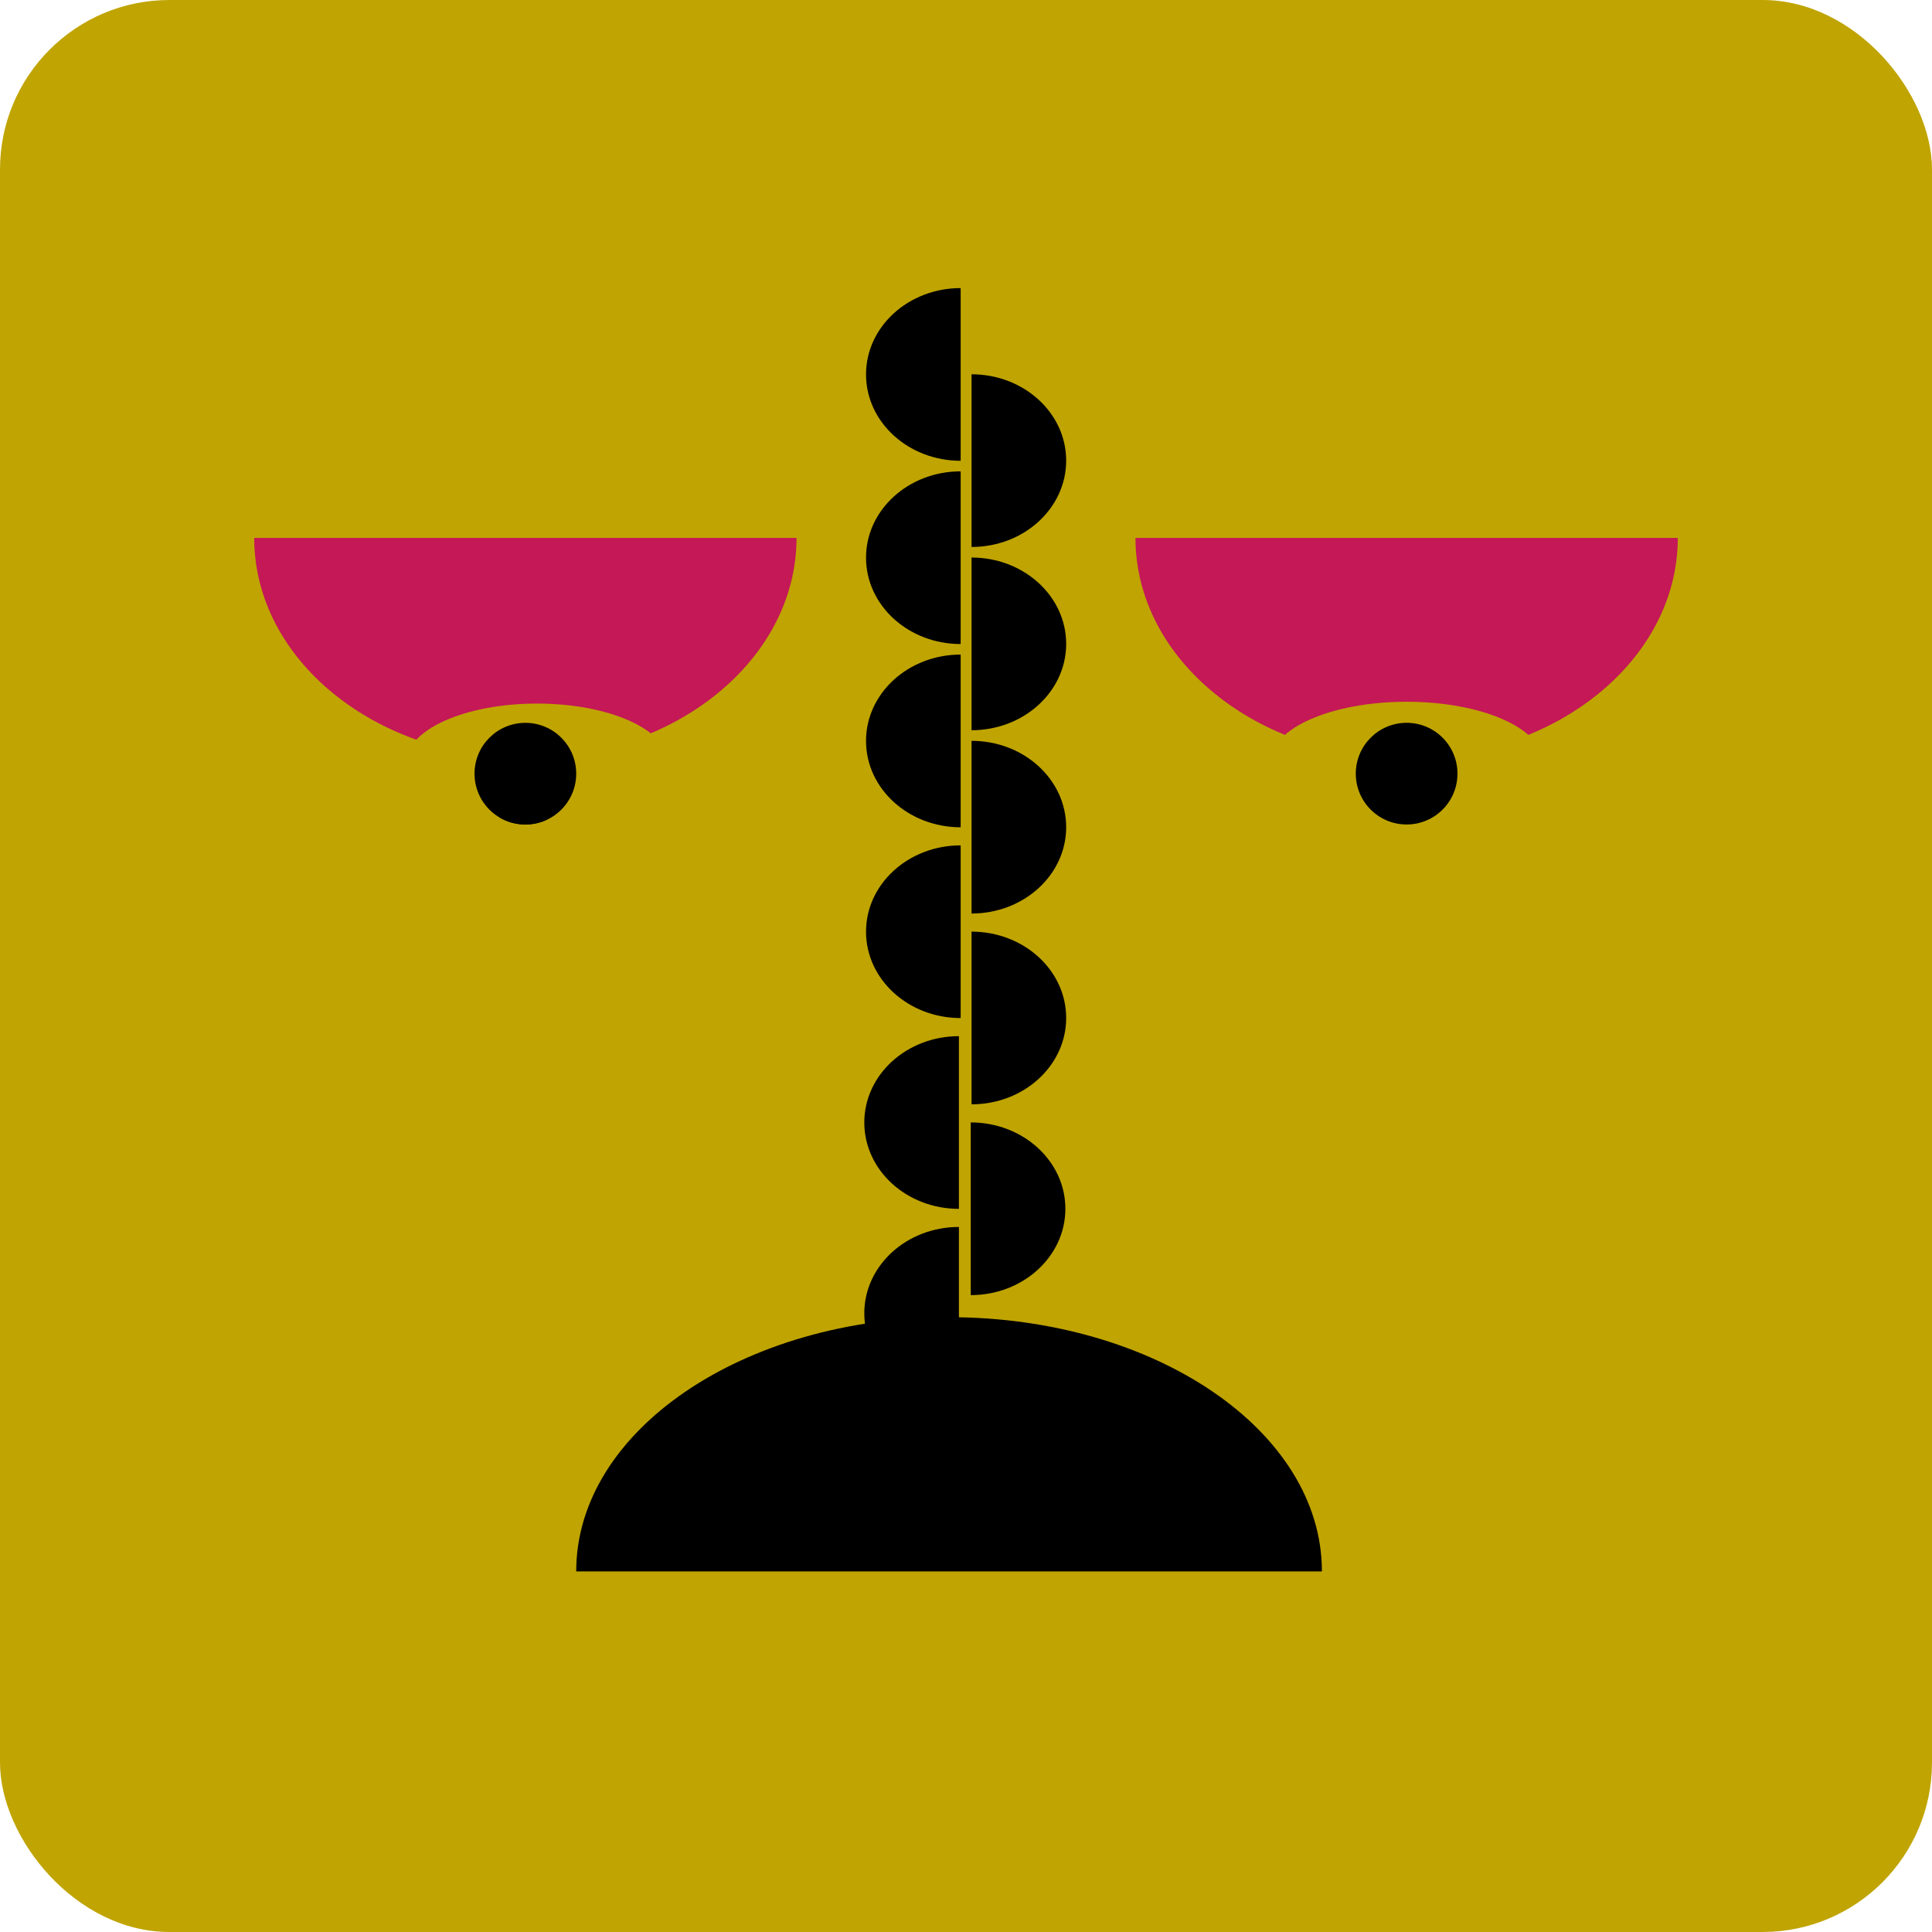 <svg width="114" height="114" viewBox="0 0 114 114" fill="none" xmlns="http://www.w3.org/2000/svg">
<g clip-path="url(#clip0_816_807)">
<rect width="114" height="114" rx="10" fill="#C0A401"/>
<path fill-rule="evenodd" clip-rule="evenodd" d="M34 92.723C34 92.722 34 92.72 34 92.719C34 84.437 43.85 77.723 56 77.723C68.15 77.723 78 84.437 78 92.719C78 92.72 78 92.722 78 92.723H34Z" fill="black"/>
<path fill-rule="evenodd" clip-rule="evenodd" d="M67 31.742C67.001 38.922 74.164 44.742 83 44.742C91.836 44.742 98.999 38.922 99 31.742L67 31.742Z" fill="#C41857"/>
<path fill-rule="evenodd" clip-rule="evenodd" d="M15 31.742C15.001 38.922 22.164 44.742 31 44.742C39.836 44.742 46.999 38.922 47 31.742L15 31.742Z" fill="#C41857"/>
<circle cx="3" cy="3" r="3" transform="matrix(-4.37114e-08 -1 -1 4.37114e-08 34 48.65)" fill="black"/>
<path fill-rule="evenodd" clip-rule="evenodd" d="M56.684 27.189C53.6 27.189 51.101 24.908 51.101 22.094C51.101 19.281 53.6 17 56.684 16.999L56.684 27.189Z" fill="black"/>
<path fill-rule="evenodd" clip-rule="evenodd" d="M56.684 38.002C53.6 38.002 51.101 35.721 51.101 32.907C51.101 30.093 53.6 27.812 56.684 27.812L56.684 38.002Z" fill="black"/>
<path fill-rule="evenodd" clip-rule="evenodd" d="M56.684 48.815C53.6 48.814 51.101 46.533 51.101 43.719C51.101 40.906 53.6 38.624 56.684 38.624L56.684 48.815Z" fill="black"/>
<path fill-rule="evenodd" clip-rule="evenodd" d="M56.582 71.33C53.499 71.33 50.999 69.049 50.999 66.235C50.999 63.421 53.499 61.14 56.582 61.14L56.582 71.33Z" fill="black"/>
<path fill-rule="evenodd" clip-rule="evenodd" d="M56.684 60.072C53.6 60.072 51.101 57.791 51.101 54.977C51.101 52.163 53.6 49.882 56.684 49.882L56.684 60.072Z" fill="black"/>
<path fill-rule="evenodd" clip-rule="evenodd" d="M56.582 82.588C53.499 82.588 50.999 80.307 50.999 77.493C50.999 74.679 53.499 72.398 56.582 72.398L56.582 82.588Z" fill="black"/>
<path fill-rule="evenodd" clip-rule="evenodd" d="M57.328 32.275C60.411 32.275 62.911 29.994 62.911 27.18C62.911 24.366 60.412 22.085 57.328 22.085L57.328 32.275Z" fill="black"/>
<path fill-rule="evenodd" clip-rule="evenodd" d="M57.328 43.088C60.411 43.088 62.911 40.807 62.911 37.993C62.911 35.179 60.412 32.898 57.328 32.898L57.328 43.088Z" fill="black"/>
<path fill-rule="evenodd" clip-rule="evenodd" d="M57.328 53.904C60.411 53.904 62.911 51.623 62.911 48.809C62.911 45.995 60.412 43.714 57.328 43.714L57.328 53.904Z" fill="black"/>
<path fill-rule="evenodd" clip-rule="evenodd" d="M57.281 76.42C60.365 76.42 62.864 74.139 62.864 71.325C62.864 68.511 60.365 66.23 57.281 66.23L57.281 76.42Z" fill="black"/>
<path fill-rule="evenodd" clip-rule="evenodd" d="M57.328 65.162C60.411 65.162 62.911 62.881 62.911 60.067C62.911 57.253 60.412 54.972 57.328 54.972L57.328 65.162Z" fill="black"/>
<path fill-rule="evenodd" clip-rule="evenodd" d="M75.746 44.885C75.746 44.885 75.746 44.885 75.746 44.886C75.746 46.798 79.198 48.349 83.456 48.349C87.714 48.349 91.166 46.798 91.166 44.886C91.166 44.885 91.166 44.885 91.166 44.885H75.746Z" fill="#C0A401"/>
<path fill-rule="evenodd" clip-rule="evenodd" d="M23.98 44.916C23.98 44.916 23.98 44.917 23.98 44.917C23.98 46.83 27.432 48.38 31.691 48.38C35.949 48.38 39.401 46.83 39.401 44.917C39.401 44.917 39.401 44.916 39.401 44.916H23.98Z" fill="#C0A401"/>
<path fill-rule="evenodd" clip-rule="evenodd" d="M75.001 44.947C75 44.934 75 44.921 75 44.908C75 42.975 78.582 41.408 83 41.408C87.418 41.408 91 42.975 91 44.908C91 44.921 91 44.934 90.999 44.947H75.001Z" fill="#C0A401"/>
<path fill-rule="evenodd" clip-rule="evenodd" d="M23.98 44.978C23.98 44.978 23.98 44.978 23.98 44.978C23.98 43.065 27.432 41.515 31.691 41.515C35.949 41.515 39.401 43.065 39.401 44.978C39.401 44.978 39.401 44.978 39.401 44.978H23.98Z" fill="#C0A401"/>
<circle cx="3" cy="3" r="3" transform="matrix(-4.37114e-08 -1 -1 4.37114e-08 86 48.65)" fill="black"/>
<circle cx="3" cy="3" r="3" transform="matrix(-4.37114e-08 -1 -1 4.37114e-08 34 48.652)" fill="black"/>
</g>
<defs>
<clipPath id="clip0_816_807">
<rect width="114" height="114" rx="10" fill="white"/>
</clipPath>
</defs>
</svg>
